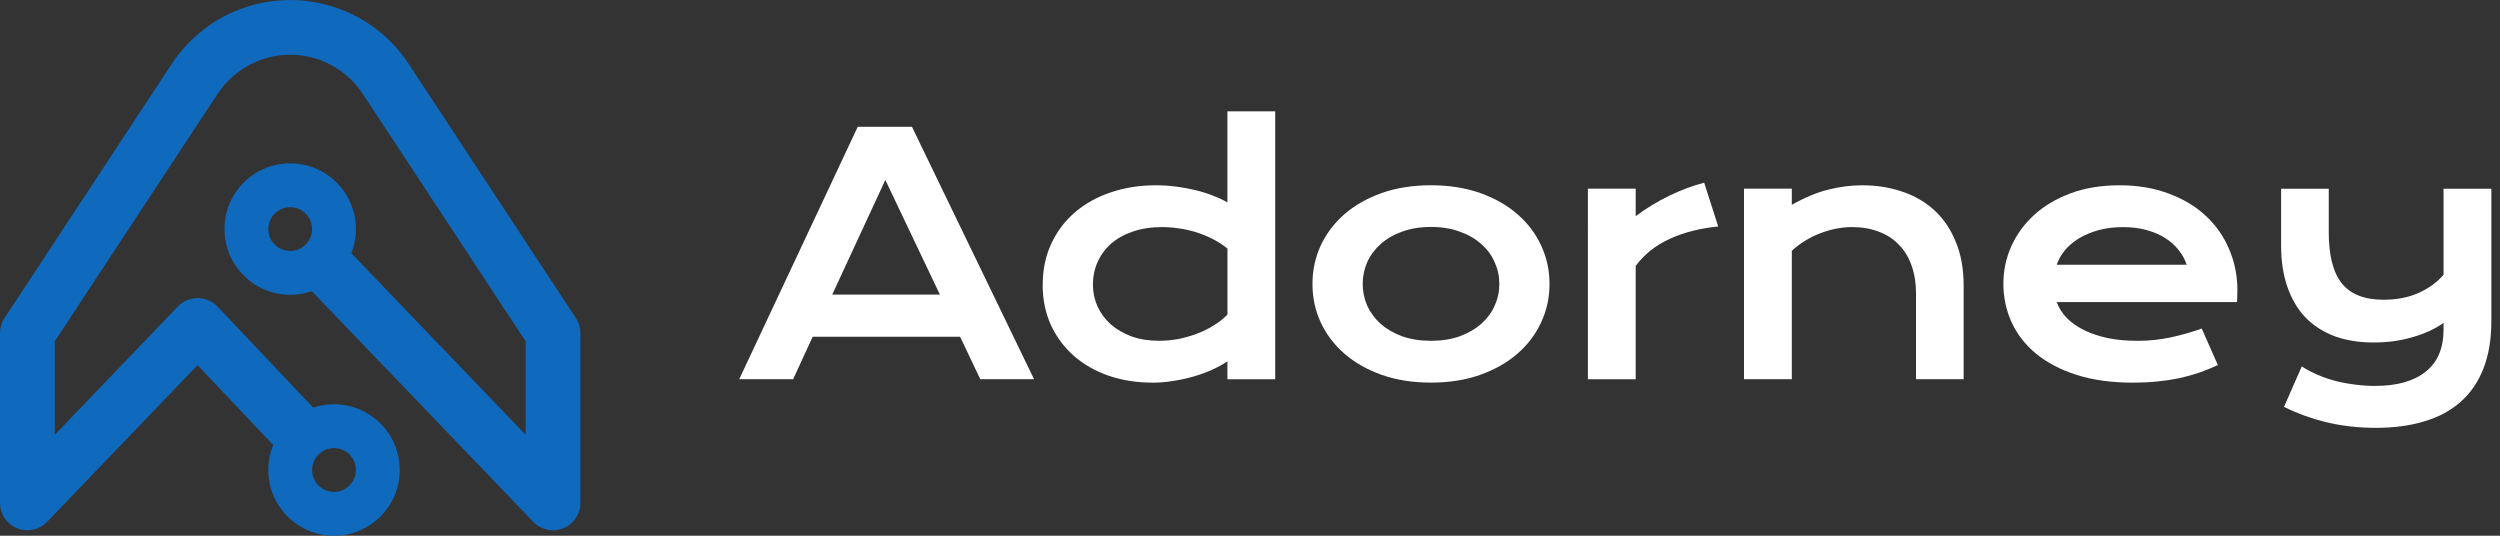 <svg fill="none" height="24" viewBox="0 0 112 24" width="112" xmlns="http://www.w3.org/2000/svg"><rect x="0" y="0" width="112" height="24" fill="#333333" stroke="none"/><path clip-rule="evenodd" d="m14.537 2.768c-.981-.42-2.09-.42-3.071 0-.702.301-1.301.802-1.721 1.44l-7.292 11.083v4.188l5.518-5.748c.232-.242.554-.378.889-.377.335.001.656.14.886.383l4.949 5.225-1.781 1.687-4.064-4.291-6.738 7.02c-.347.361-.878.475-1.343.289-.464-.187-.769-.637-.769-1.138v-7.604c0-.24.07-.474.202-.674l7.494-11.389c.684-1.04 1.659-1.856 2.804-2.347 1.597-.685 3.406-.685 5.003 0 1.144.49 2.119 1.306 2.804 2.347l7.494 11.389c.132.2.202.435.202.674v7.604c0 .501-.304.951-.769 1.138-.465.187-.996.073-1.343-.288l-10.303-10.732 1.77-1.699 8.191 8.533v-4.188l-7.292-11.083c-.42-.638-1.018-1.139-1.721-1.44z" fill="#0f6abe" fill-rule="evenodd"/><path clip-rule="evenodd" d="m13.001 9.282c-.542 0-.981.439-.981.981 0 .542.439.981.981.981s.981-.439.981-.981c0-.542-.439-.981-.981-.981zm-2.944.981c0-1.626 1.318-2.944 2.944-2.944s2.944 1.318 2.944 2.944c0 1.626-1.318 2.944-2.944 2.944s-2.944-1.318-2.944-2.944z" fill="#0f6abe" fill-rule="evenodd"/><path clip-rule="evenodd" d="m14.964 20.075c-.542 0-.981.439-.981.981s.439.981.981.981.981-.439.981-.981-.439-.981-.981-.981zm-2.944.981c0-1.626 1.318-2.944 2.944-2.944 1.626 0 2.944 1.318 2.944 2.944 0 1.626-1.318 2.944-2.944 2.944-1.626 0-2.944-1.318-2.944-2.944z" fill="#0f6abe" fill-rule="evenodd"/><g fill="#fff"><path d="m38.426 5.682h2.431l5.469 11.307h-2.409l-.904-1.903h-6.605l-.875 1.903h-2.416zm3.682 7.517-2.445-5.137-2.38 5.137z"/><path d="m46.714 12.757c0-.68.128-1.293.383-1.838.256-.55.608-1.018 1.056-1.403.453-.391.989-.69 1.606-.897.622-.212 1.295-.318 2.018-.318.309 0 .613.019.911.058.304.039.593.092.868.159.28.068.54.15.781.246.246.092.463.193.651.304v-4.08h2.141v12.002h-2.141v-.803c-.188.13-.41.253-.666.369-.256.116-.53.217-.825.304s-.601.154-.919.203c-.314.053-.625.08-.933.08-.723 0-1.389-.106-1.997-.318-.603-.212-1.121-.511-1.555-.897-.434-.386-.774-.847-1.02-1.382-.241-.54-.362-1.136-.362-1.787zm2.25 0c0 .342.068.665.203.969.14.304.338.572.593.803.261.227.572.408.933.543.366.13.776.195 1.23.195.289 0 .579-.026.868-.08.289-.058.567-.138.832-.239.27-.101.521-.224.752-.369.236-.145.441-.306.615-.485v-2.959c-.217-.174-.446-.321-.687-.441-.241-.12-.487-.219-.738-.297s-.504-.133-.76-.166c-.256-.039-.504-.058-.745-.058-.492 0-.931.068-1.317.203-.381.13-.704.311-.969.543-.26.232-.461.504-.601.818-.14.314-.21.653-.21 1.02z"/><path d="m58.799 12.721c0-.613.123-1.187.369-1.722.251-.535.605-1.003 1.063-1.404.463-.4 1.02-.716 1.671-.948.656-.232 1.391-.347 2.207-.347s1.548.116 2.199.347c.656.232 1.213.547 1.671.948.463.4.818.868 1.063 1.404.251.535.376 1.109.376 1.722s-.125 1.186-.376 1.722c-.246.535-.6 1.003-1.063 1.403-.458.4-1.015.716-1.671.948-.651.232-1.384.347-2.199.347s-1.551-.116-2.207-.347c-.651-.232-1.208-.547-1.671-.948-.458-.4-.813-.868-1.063-1.403-.246-.535-.369-1.109-.369-1.722zm2.25 0c0 .342.068.668.203.977.14.304.34.574.6.81.265.232.586.417.962.557.381.135.813.203 1.295.203s.912-.068 1.288-.203c.381-.14.702-.326.962-.557.265-.236.466-.506.601-.81.14-.309.21-.634.21-.977s-.07-.668-.21-.977c-.135-.309-.335-.579-.601-.81-.26-.236-.581-.422-.962-.557-.376-.14-.805-.21-1.288-.21s-.914.07-1.295.21c-.376.135-.697.321-.962.557-.26.232-.461.502-.6.81-.135.309-.203.634-.203.977z"/><path d="m71.138 8.453h2.141v1.23c.473-.352.972-.656 1.498-.912s1.049-.451 1.57-.586l.629 1.961c-.825.082-1.551.268-2.178.557-.622.284-1.129.687-1.519 1.208v5.079h-2.141z"/><path d="m78.131 8.453h2.142v.723c.569-.323 1.112-.55 1.628-.68.521-.13 1.03-.195 1.526-.195.651 0 1.254.096 1.809.289.555.188 1.035.47 1.44.846.405.376.721.846.948 1.411.232.559.347 1.208.347 1.946v4.196h-2.134v-3.849c0-.468-.068-.885-.203-1.252-.13-.371-.321-.682-.572-.933-.246-.256-.547-.449-.904-.579-.352-.135-.748-.203-1.187-.203-.232 0-.47.024-.716.072-.241.048-.48.118-.716.21-.232.087-.456.198-.673.333-.217.13-.415.28-.593.449v5.751h-2.142z"/><path d="m89.753 12.692c0-.579.118-1.131.354-1.657.236-.53.576-.998 1.02-1.403.444-.405.986-.728 1.628-.969.646-.241 1.379-.362 2.199-.362.815 0 1.548.123 2.199.369.656.241 1.211.574 1.664.998.458.424.808.924 1.049 1.498.246.574.369 1.189.369 1.845 0 .082-.002.171-.007.268 0 .092-.005.176-.014.253h-8.074c.092.256.239.489.441.702.207.212.465.396.774.55.309.154.666.275 1.071.362.405.082.854.123 1.346.123.492 0 .982-.051 1.469-.152.487-.106.953-.239 1.396-.398l.723 1.635c-.28.13-.564.246-.854.347-.285.096-.584.178-.897.246-.309.063-.634.111-.977.145-.338.034-.695.051-1.071.051-.96 0-1.801-.116-2.525-.347-.724-.232-1.329-.547-1.816-.948s-.854-.871-1.1-1.411c-.246-.54-.369-1.121-.369-1.744zm8.211-.832c-.077-.236-.198-.456-.362-.658-.159-.207-.359-.386-.6-.535-.241-.154-.521-.275-.839-.362-.318-.087-.668-.13-1.049-.13-.405 0-.774.046-1.107.138s-.625.215-.875.369c-.251.154-.461.333-.629.535-.164.203-.284.417-.362.644z"/><path d="m103.12 16.414c.221.145.463.273.723.383.26.111.531.203.81.275.285.072.574.125.868.159.295.039.586.058.876.058.984 0 1.741-.212 2.271-.637.536-.42.803-1.051.803-1.895v-.289c-.188.13-.4.251-.636.362-.232.106-.482.198-.753.275-.265.077-.547.137-.846.181-.294.039-.593.058-.897.058-.651 0-1.235-.094-1.751-.282-.511-.193-.945-.473-1.302-.839-.352-.371-.622-.827-.81-1.367s-.282-1.157-.282-1.852v-2.55h2.134v1.957c0 1.032.195 1.794.586 2.286.395.487 1.017.731 1.866.731.598 0 1.126-.104 1.585-.311.463-.212.832-.482 1.106-.81v-3.852h2.142v5.914c0 .815-.116 1.522-.347 2.12-.232.603-.569 1.102-1.013 1.498-.439.396-.979.69-1.621.883-.641.198-1.369.297-2.185.297-.795 0-1.538-.084-2.228-.253-.689-.169-1.321-.398-1.895-.687z"/></g></svg>